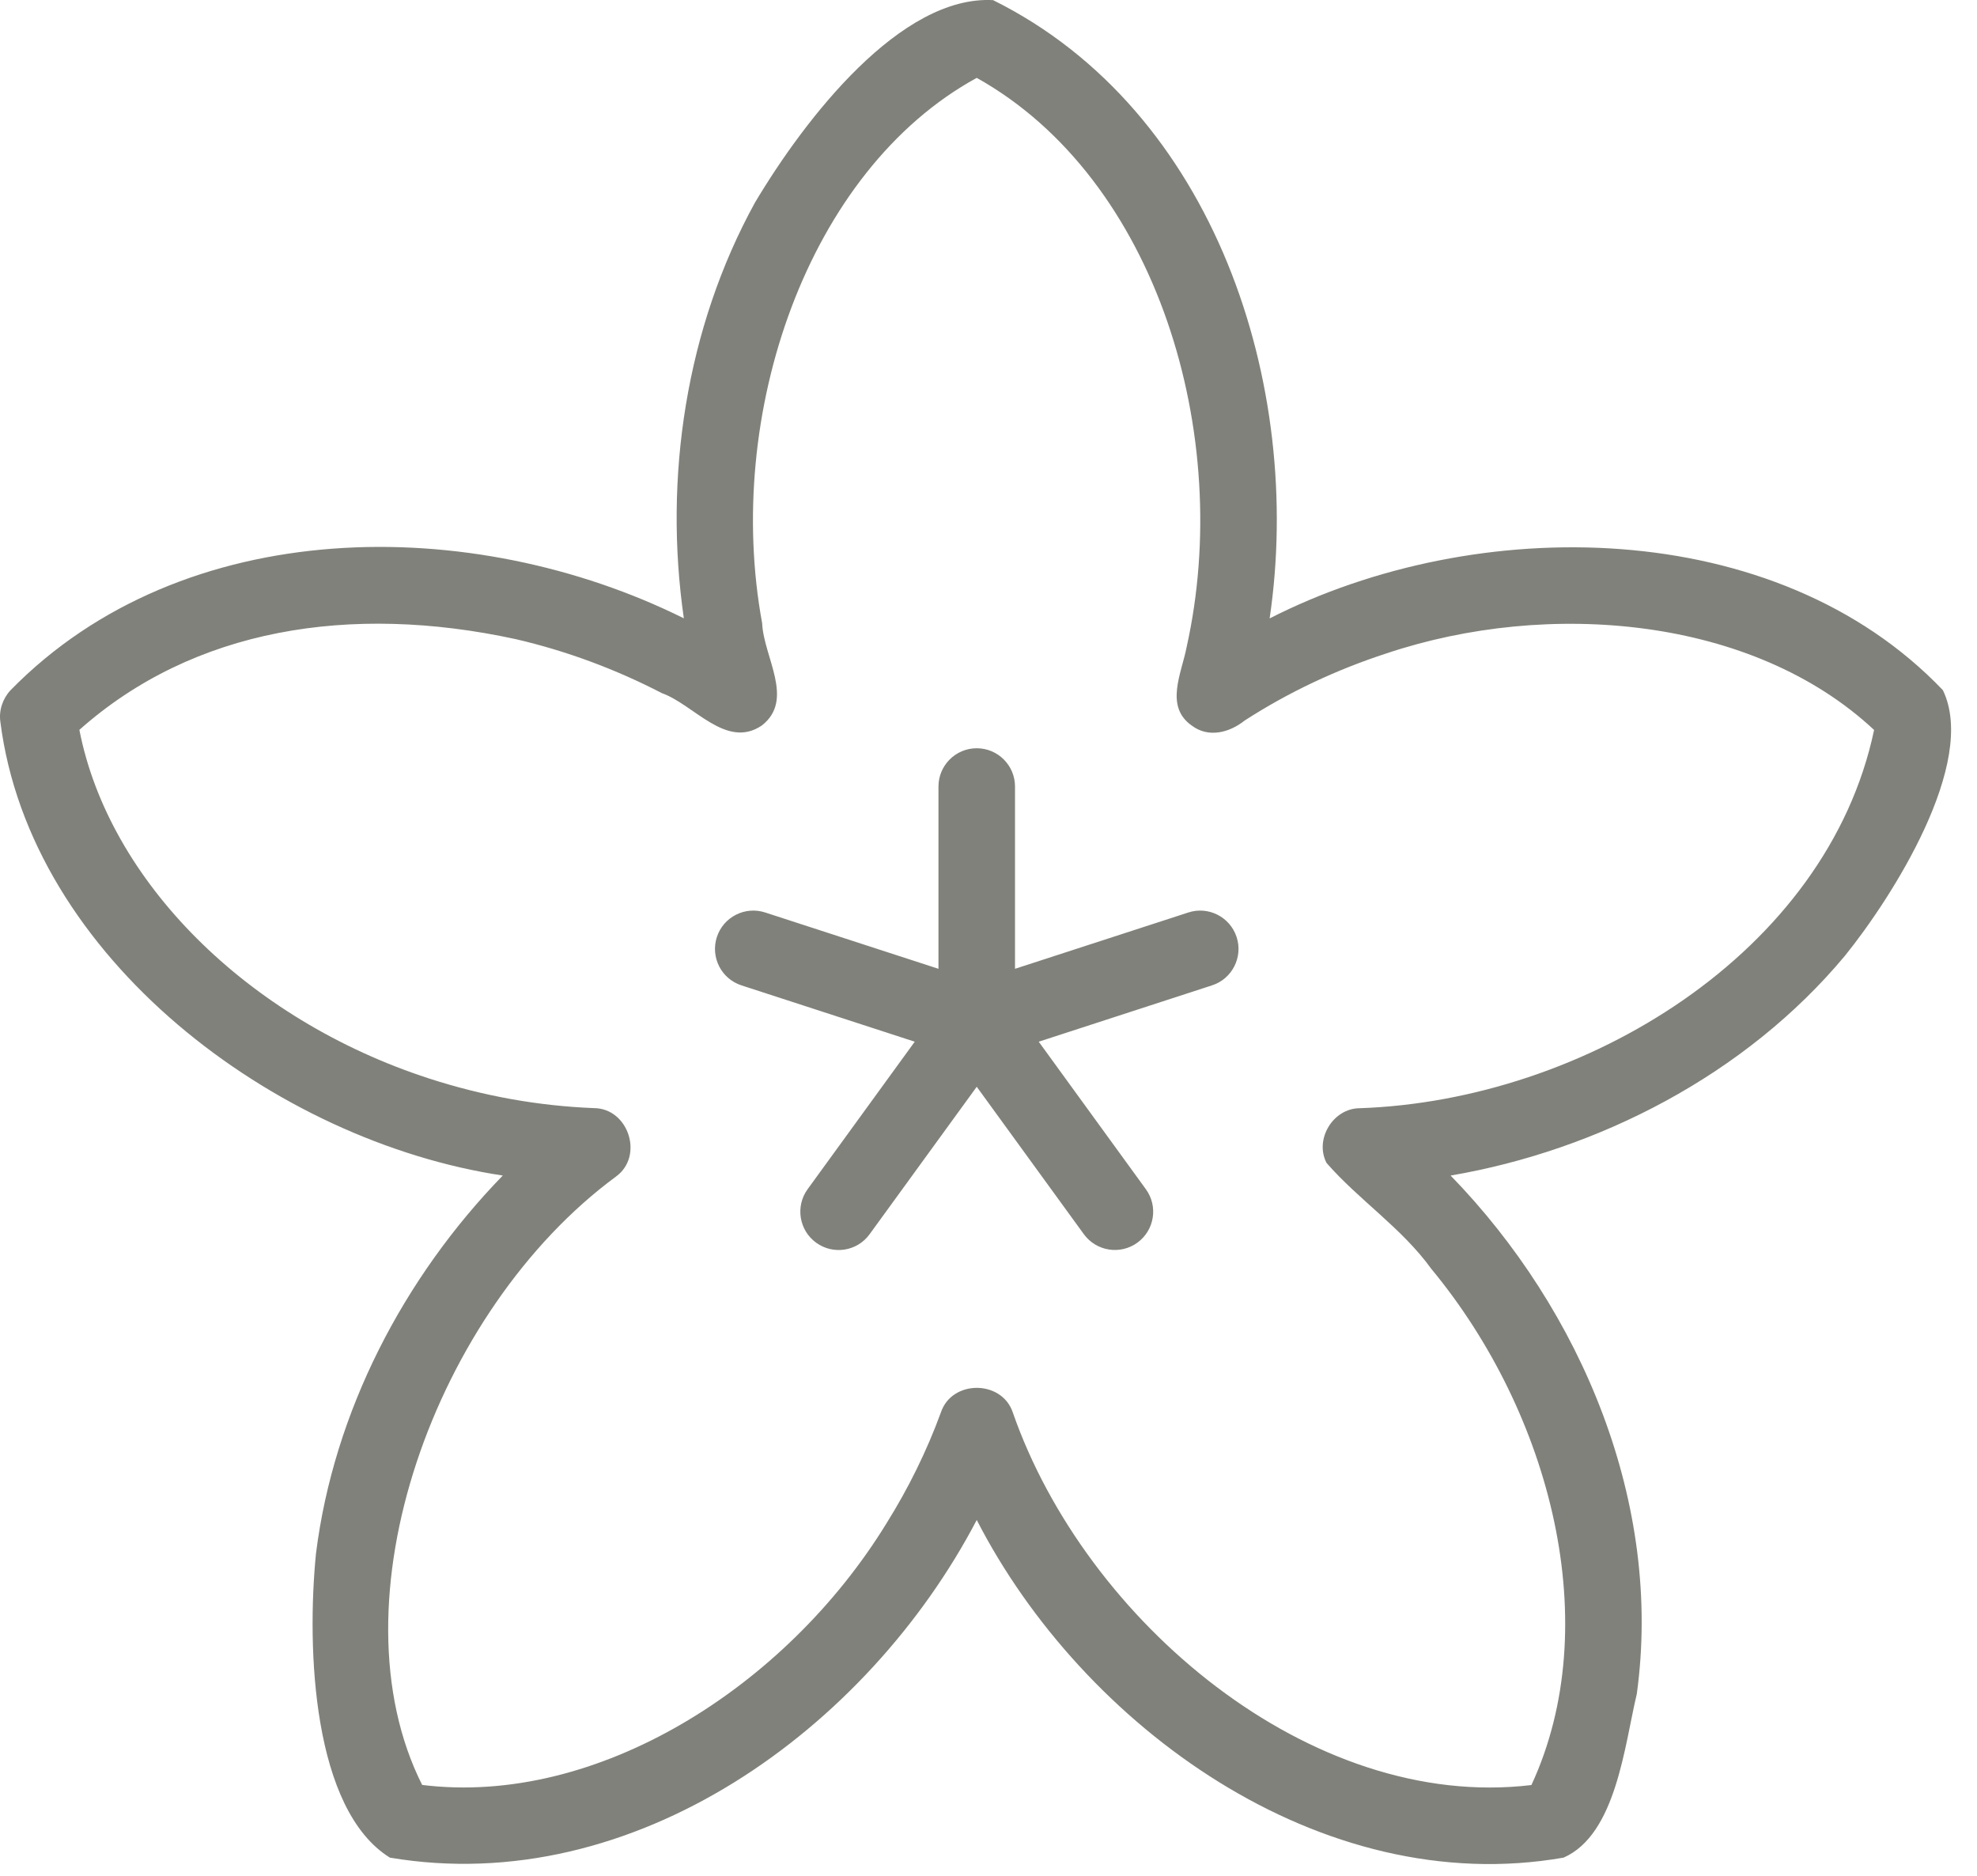 <svg xmlns="http://www.w3.org/2000/svg" width="39" height="37" viewBox="0 0 39 37" fill="none"><path d="M36.394 18.853C37.318 17.711 39.02 15.046 38.327 13.613C35.034 10.163 29.122 10.118 25.046 12.198C25.726 7.599 23.964 2.174 19.595 0.005L19.597 0.003C17.773 -0.102 15.888 2.327 14.893 3.996C13.533 6.468 13.089 9.42 13.49 12.196C9.325 10.128 3.622 10.127 0.209 13.613C0.054 13.778 -0.025 14.011 0.007 14.236C0.597 18.898 5.436 22.513 9.918 23.187C7.964 25.198 6.584 27.841 6.233 30.645C6.046 32.541 6.171 35.694 7.691 36.641C12.504 37.454 17.111 34.102 19.268 29.981C21.354 34.043 26.055 37.478 30.844 36.641C31.883 36.185 32.047 34.421 32.289 33.412C32.804 29.666 31.208 25.854 28.616 23.187C31.519 22.692 34.434 21.204 36.394 18.853ZM10.171 12.606C11.173 12.838 12.143 13.199 13.057 13.672C13.694 13.9 14.325 14.784 15.027 14.311C15.685 13.802 15.062 12.957 15.035 12.293C14.278 8.184 15.927 3.363 19.268 1.536C22.833 3.528 24.338 8.593 23.409 12.76C23.312 13.274 22.968 13.931 23.509 14.311C23.84 14.562 24.255 14.45 24.552 14.213C25.421 13.652 26.359 13.211 27.35 12.888C30.549 11.817 34.578 12.163 36.97 14.398C36.043 18.797 31.256 21.707 26.822 21.859C26.294 21.862 25.927 22.475 26.169 22.939C26.802 23.666 27.656 24.224 28.234 25.026C30.606 27.891 31.67 32.062 30.21 35.209C25.848 35.733 21.41 31.966 19.98 27.862C19.766 27.215 18.775 27.21 18.56 27.862C18.281 28.624 17.919 29.357 17.489 30.045C15.498 33.291 11.766 35.633 8.328 35.207C6.517 31.609 8.569 25.845 12.153 23.206C12.707 22.802 12.397 21.858 11.714 21.857C10.615 21.813 9.533 21.619 8.462 21.272C4.869 20.104 2.147 17.373 1.566 14.396C3.814 12.397 6.908 11.899 10.171 12.606ZM24.395 18.484C24.524 18.88 24.306 19.308 23.909 19.436L20.491 20.547L22.604 23.456C22.85 23.793 22.775 24.266 22.437 24.511C22.101 24.755 21.629 24.683 21.381 24.344L19.268 21.436L17.155 24.344C16.91 24.683 16.437 24.757 16.099 24.511C15.762 24.266 15.687 23.793 15.932 23.456L18.045 20.547L14.627 19.436C14.23 19.308 14.013 18.882 14.141 18.484C14.27 18.087 14.696 17.869 15.094 17.998L18.513 19.109V15.514C18.513 15.097 18.852 14.759 19.268 14.759C19.686 14.759 20.023 15.098 20.023 15.514V19.109L23.443 17.998C23.839 17.869 24.266 18.087 24.395 18.484Z" fill="#81817B"></path></svg>